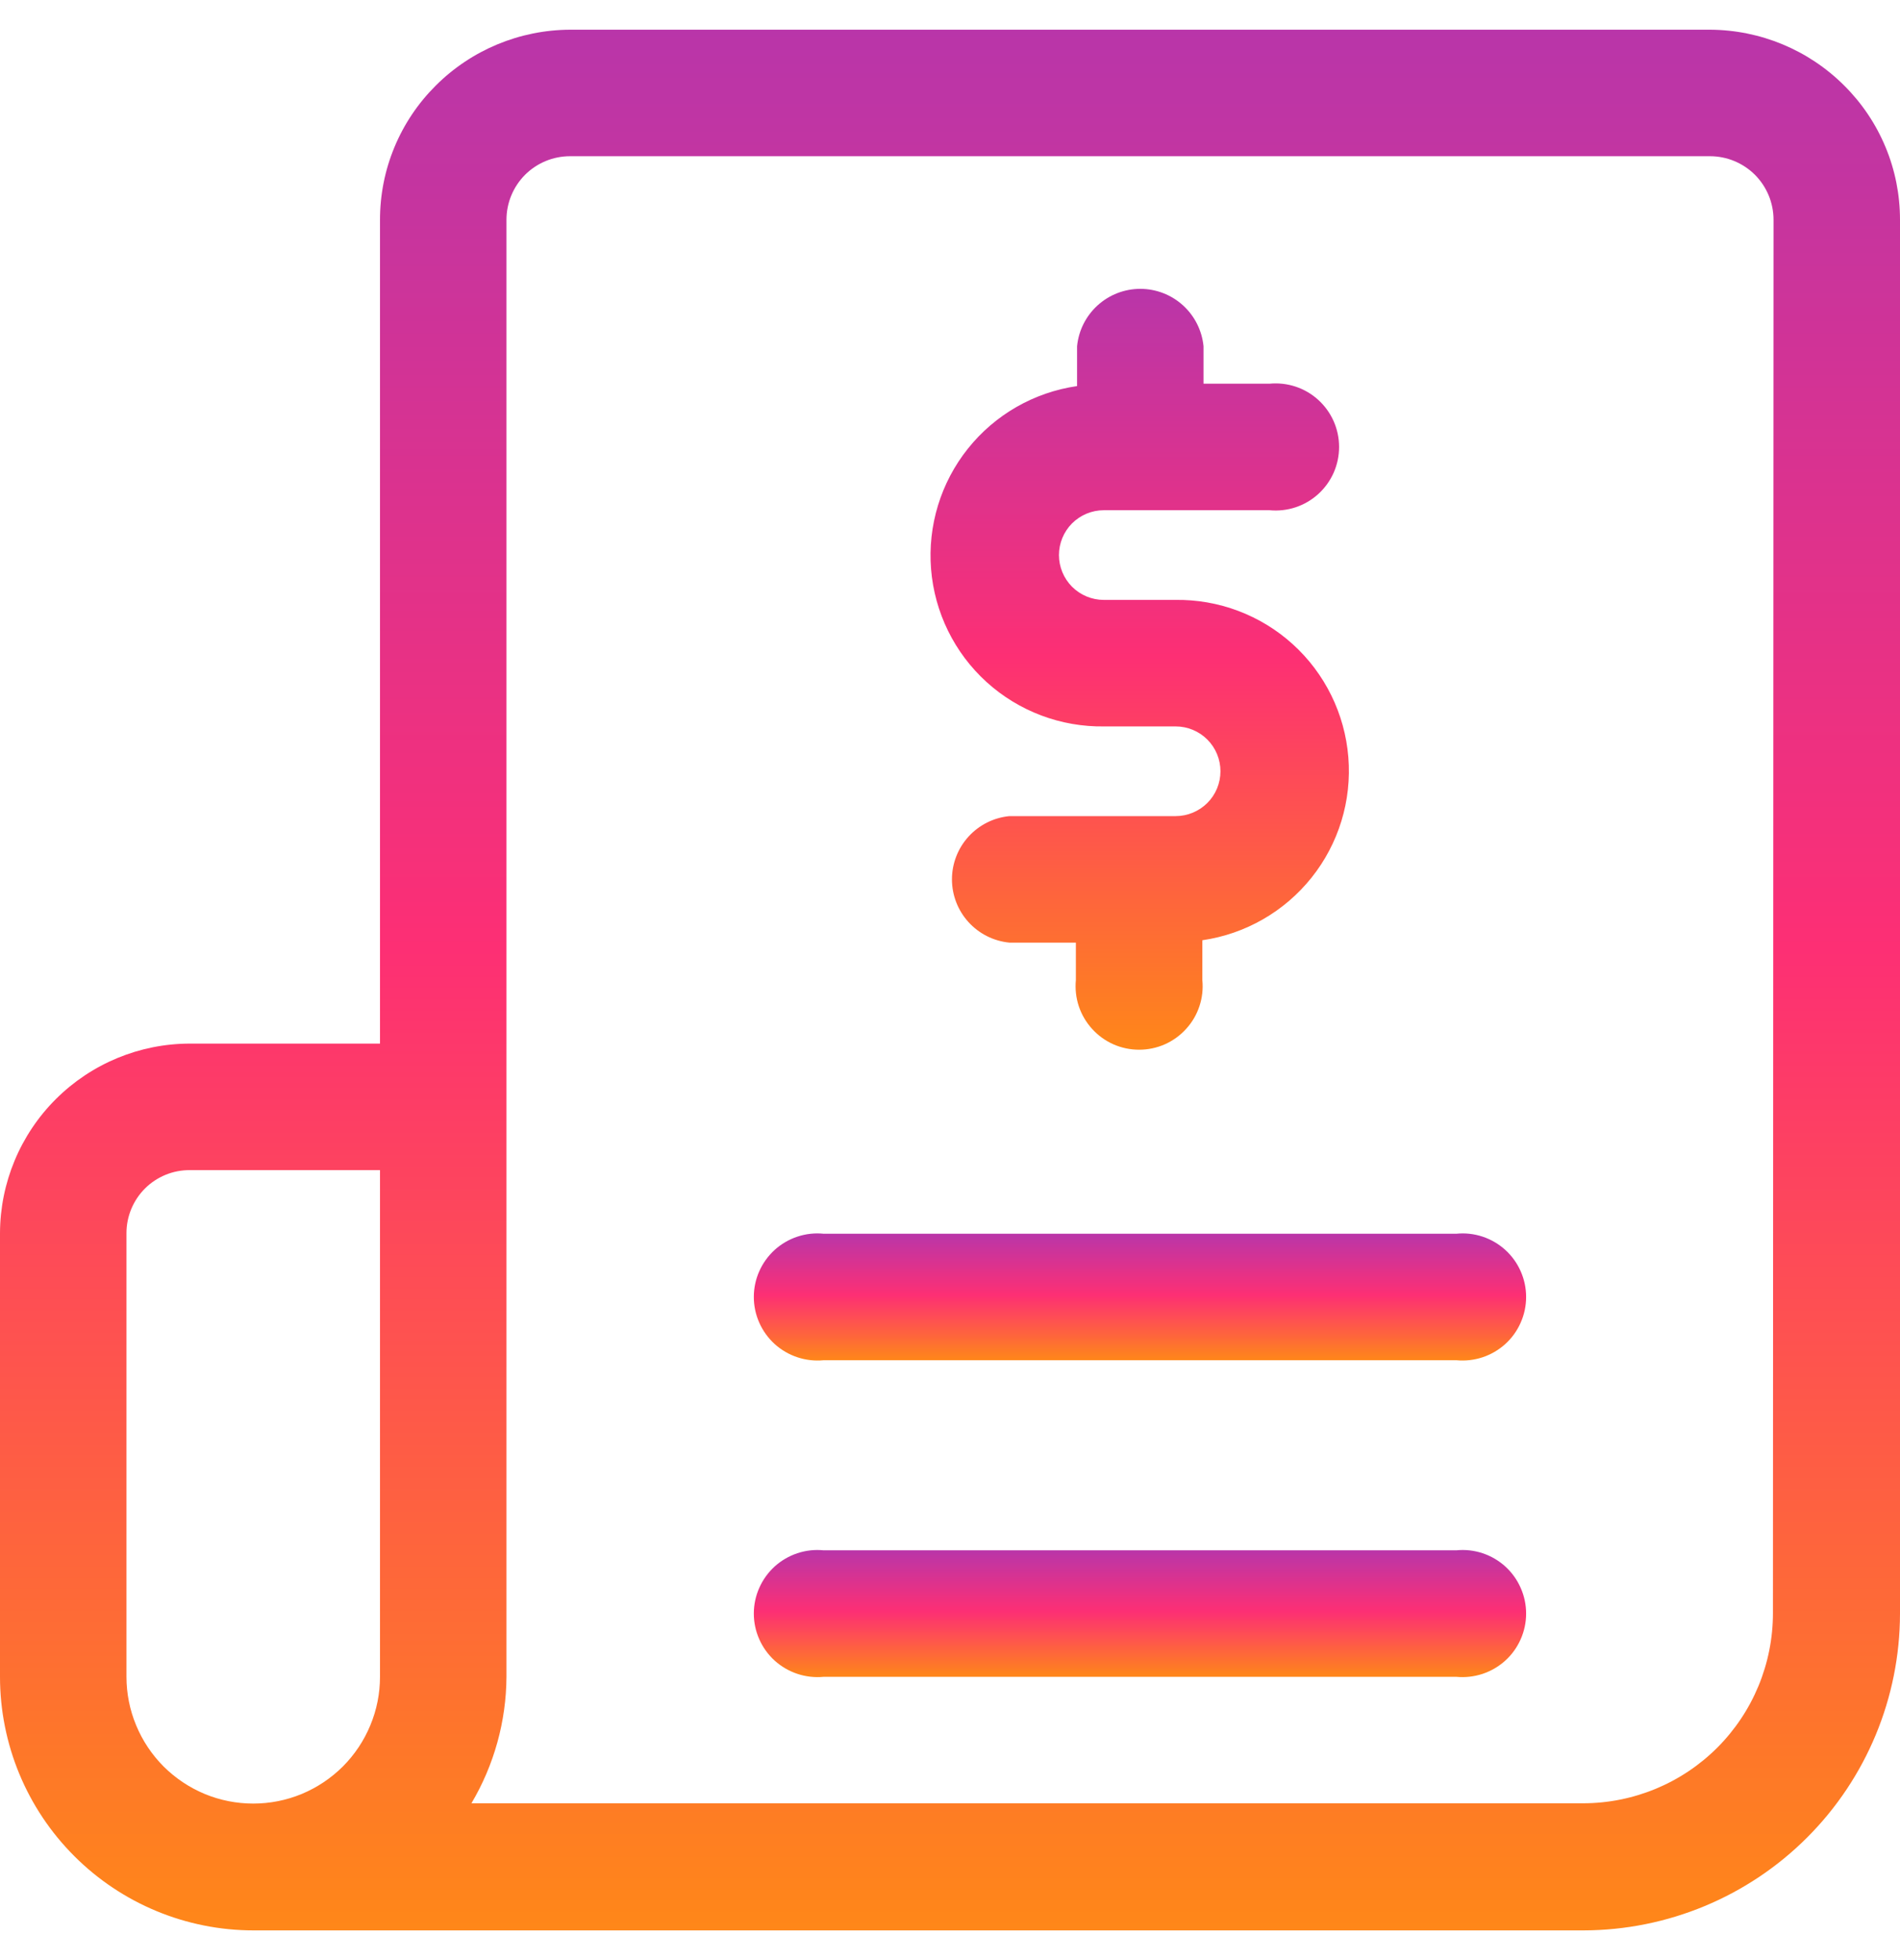 <svg width="32" height="33" viewBox="0 0 32 33" fill="none" xmlns="http://www.w3.org/2000/svg">
<g clip-path="url(#clip0_4268_27274)">
<path d="M18.59 12.23H19.8C20 12.23 20.192 12.309 20.334 12.451C20.476 12.593 20.555 12.785 20.555 12.985C20.555 13.185 20.476 13.377 20.334 13.519C20.192 13.66 20 13.74 19.8 13.74H17C16.735 13.766 16.49 13.889 16.311 14.086C16.132 14.283 16.033 14.539 16.033 14.805C16.033 15.071 16.132 15.327 16.311 15.524C16.49 15.721 16.735 15.844 17 15.87H18.12V16.5C18.106 16.648 18.122 16.798 18.169 16.94C18.216 17.082 18.293 17.212 18.393 17.322C18.493 17.433 18.615 17.521 18.752 17.582C18.888 17.642 19.036 17.673 19.185 17.673C19.334 17.673 19.482 17.642 19.618 17.582C19.755 17.521 19.877 17.433 19.977 17.322C20.078 17.212 20.154 17.082 20.201 16.94C20.248 16.798 20.265 16.648 20.25 16.5V15.83C20.975 15.725 21.632 15.348 22.089 14.776C22.546 14.204 22.768 13.479 22.709 12.749C22.65 12.019 22.316 11.339 21.774 10.847C21.232 10.355 20.522 10.088 19.79 10.1H18.59C18.39 10.1 18.198 10.02 18.056 9.879C17.915 9.737 17.835 9.545 17.835 9.345C17.835 9.145 17.915 8.953 18.056 8.811C18.198 8.67 18.39 8.59 18.59 8.59H21.38C21.529 8.604 21.678 8.588 21.82 8.541C21.962 8.494 22.092 8.418 22.203 8.317C22.313 8.217 22.401 8.095 22.462 7.958C22.522 7.822 22.553 7.674 22.553 7.525C22.553 7.376 22.522 7.228 22.462 7.092C22.401 6.955 22.313 6.833 22.203 6.733C22.092 6.632 21.962 6.556 21.82 6.509C21.678 6.462 21.529 6.446 21.38 6.46H20.27V5.83C20.244 5.565 20.121 5.32 19.924 5.141C19.727 4.962 19.471 4.863 19.205 4.863C18.939 4.863 18.683 4.962 18.486 5.141C18.289 5.32 18.166 5.565 18.14 5.83V6.5C17.415 6.605 16.758 6.981 16.301 7.554C15.844 8.126 15.623 8.851 15.681 9.581C15.74 10.311 16.074 10.991 16.616 11.483C17.159 11.975 17.868 12.242 18.6 12.23H18.59Z" fill="url(#paint0_linear_4268_27274)"/>
<path d="M31.06 1.44C30.46 0.841 29.648 0.504 28.8 0.5H9.6C8.752 0.504 7.94 0.841 7.34 1.44C7.042 1.736 6.805 2.088 6.644 2.476C6.482 2.864 6.4 3.28 6.4 3.7V17.57H3.2C2.353 17.57 1.541 17.906 0.941 18.504C0.341 19.102 0.003 19.913 0 20.76L0 28.23C0 29.363 0.45 30.449 1.251 31.249C2.051 32.05 3.138 32.5 4.27 32.5H26.67C28.083 32.497 29.437 31.935 30.436 30.936C31.435 29.937 31.997 28.583 32 27.17V3.7C32 3.28 31.918 2.864 31.756 2.476C31.595 2.088 31.358 1.736 31.06 1.44ZM2.13 28.23V20.76C2.13 20.62 2.158 20.481 2.212 20.352C2.266 20.223 2.345 20.105 2.444 20.007C2.543 19.908 2.662 19.831 2.791 19.778C2.921 19.725 3.06 19.699 3.2 19.7H6.4V28.23C6.4 28.51 6.345 28.788 6.237 29.047C6.13 29.306 5.973 29.541 5.775 29.74C5.576 29.938 5.341 30.095 5.082 30.203C4.823 30.31 4.545 30.365 4.265 30.365C3.985 30.365 3.707 30.31 3.448 30.203C3.189 30.095 2.954 29.938 2.755 29.74C2.557 29.541 2.4 29.306 2.293 29.047C2.185 28.788 2.13 28.51 2.13 28.23ZM29.86 27.16C29.86 28.009 29.523 28.823 28.923 29.423C28.323 30.023 27.509 30.36 26.66 30.36H7.94C8.322 29.715 8.526 28.98 8.53 28.23V3.7C8.53 3.416 8.643 3.144 8.843 2.943C9.044 2.743 9.316 2.63 9.6 2.63H28.8C29.084 2.63 29.356 2.743 29.557 2.943C29.757 3.144 29.87 3.416 29.87 3.7L29.86 27.16Z" fill="url(#paint1_linear_4268_27274)"/>
<path d="M24.53 20.771H13.87C13.721 20.756 13.571 20.773 13.43 20.82C13.288 20.867 13.158 20.943 13.047 21.043C12.937 21.144 12.848 21.266 12.788 21.402C12.727 21.539 12.696 21.686 12.696 21.836C12.696 21.985 12.727 22.132 12.788 22.269C12.848 22.405 12.937 22.528 13.047 22.628C13.158 22.728 13.288 22.804 13.43 22.851C13.571 22.898 13.721 22.915 13.87 22.901H24.53C24.678 22.915 24.828 22.898 24.97 22.851C25.111 22.804 25.242 22.728 25.352 22.628C25.463 22.528 25.551 22.405 25.611 22.269C25.672 22.132 25.703 21.985 25.703 21.836C25.703 21.686 25.672 21.539 25.611 21.402C25.551 21.266 25.463 21.144 25.352 21.043C25.242 20.943 25.111 20.867 24.97 20.82C24.828 20.773 24.678 20.756 24.53 20.771Z" fill="url(#paint2_linear_4268_27274)"/>
<path d="M24.53 26.101H13.87C13.721 26.086 13.571 26.103 13.43 26.15C13.288 26.197 13.158 26.273 13.047 26.373C12.937 26.474 12.848 26.596 12.788 26.733C12.727 26.869 12.696 27.017 12.696 27.166C12.696 27.315 12.727 27.462 12.788 27.599C12.848 27.735 12.937 27.858 13.047 27.958C13.158 28.058 13.288 28.134 13.43 28.181C13.571 28.228 13.721 28.245 13.87 28.231H24.53C24.678 28.245 24.828 28.228 24.97 28.181C25.111 28.134 25.242 28.058 25.352 27.958C25.463 27.858 25.551 27.735 25.611 27.599C25.672 27.462 25.703 27.315 25.703 27.166C25.703 27.017 25.672 26.869 25.611 26.733C25.551 26.596 25.463 26.474 25.352 26.373C25.242 26.273 25.111 26.197 24.97 26.15C24.828 26.103 24.678 26.086 24.53 26.101Z" fill="url(#paint3_linear_4268_27274)"/>
</g>
<defs>
<linearGradient id="paint0_linear_4268_27274" x1="19.195" y1="2.405" x2="19.195" y2="19.014" gradientUnits="userSpaceOnUse">
<stop stop-color="#9E38BE"/>
<stop offset="0.521" stop-color="#FD2F74"/>
<stop offset="1" stop-color="#FF9906"/>
</linearGradient>
<linearGradient id="paint1_linear_4268_27274" x1="16" y1="-5.642" x2="16" y2="35.85" gradientUnits="userSpaceOnUse">
<stop stop-color="#9E38BE"/>
<stop offset="0.521" stop-color="#FD2F74"/>
<stop offset="1" stop-color="#FF9906"/>
</linearGradient>
<linearGradient id="paint2_linear_4268_27274" x1="19.2" y1="20.355" x2="19.2" y2="23.13" gradientUnits="userSpaceOnUse">
<stop stop-color="#9E38BE"/>
<stop offset="0.521" stop-color="#FD2F74"/>
<stop offset="1" stop-color="#FF9906"/>
</linearGradient>
<linearGradient id="paint3_linear_4268_27274" x1="19.2" y1="25.685" x2="19.2" y2="28.46" gradientUnits="userSpaceOnUse">
<stop stop-color="#9E38BE"/>
<stop offset="0.521" stop-color="#FD2F74"/>
<stop offset="1" stop-color="#FF9906"/>
</linearGradient>
<clipPath id="clip0_4268_27274">
<rect width="32" height="32" fill="white" transform="translate(0 0.5)"/>
</clipPath>
</defs>
</svg>
